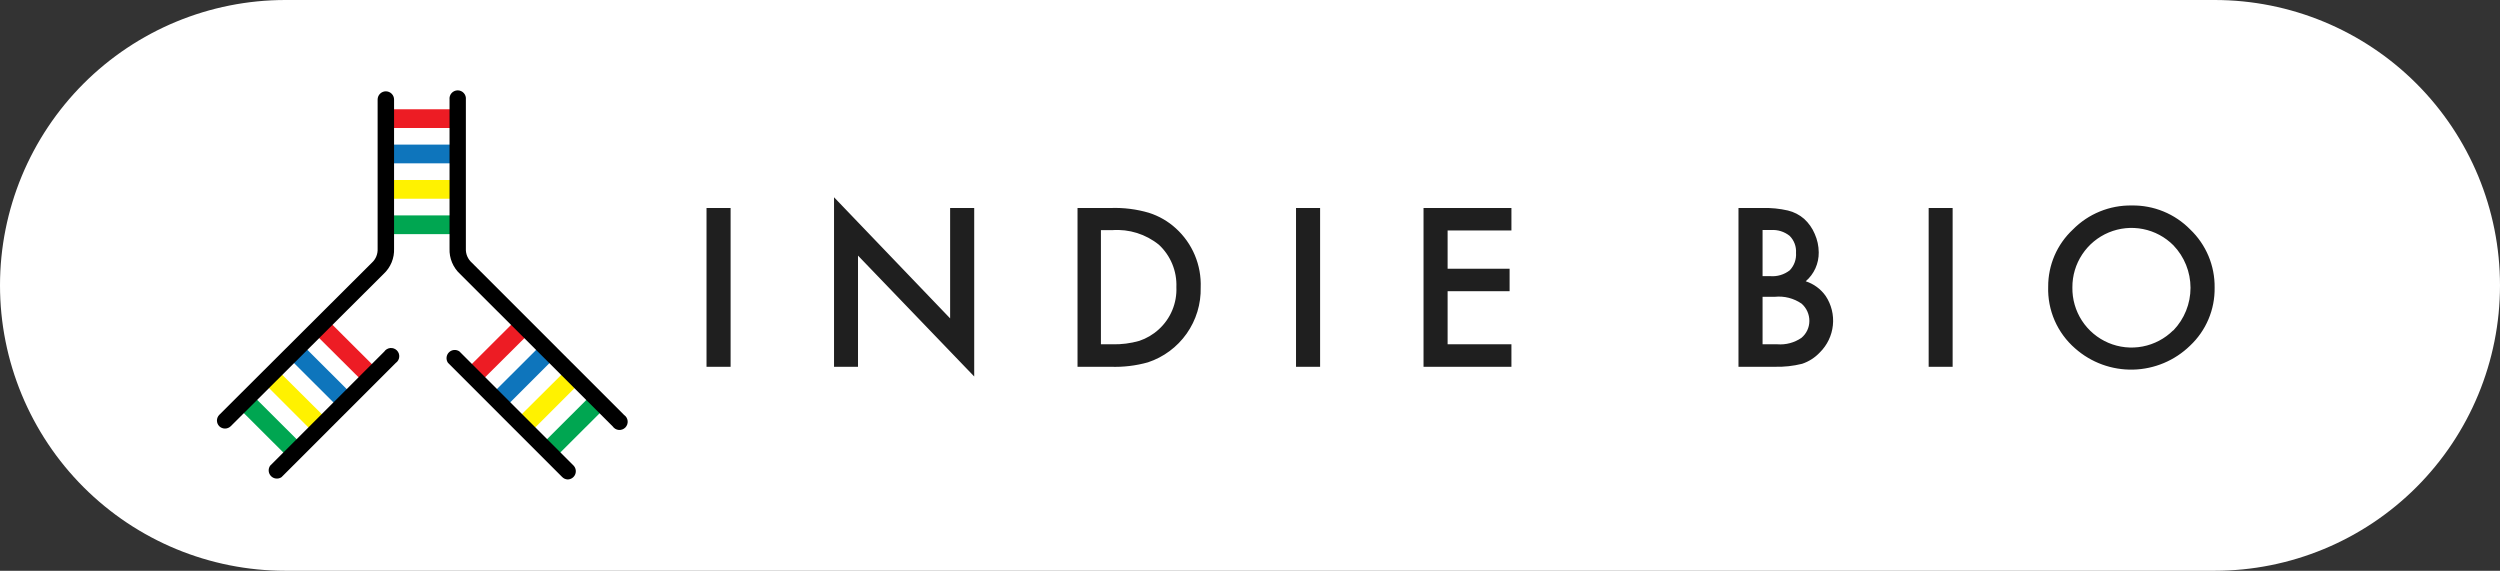<svg width="219" height="50" viewBox="0 0 219 50" fill="none" xmlns="http://www.w3.org/2000/svg">
<rect x="0" y="0" width="219" height="50" fill="#333333" stroke="none"/>
<g clip-path="url(#clip0)">
<path d="M194 0H25C18.37 0 12.011 2.634 7.322 7.322C2.634 12.011 0 18.37 0 25C0 31.63 2.634 37.989 7.322 42.678C12.011 47.366 18.37 50 25 50H194C200.63 50 206.989 47.366 211.678 42.678C216.366 37.989 219 31.63 219 25C219 18.37 216.366 12.011 211.678 7.322C206.989 2.634 200.63 0 194 0V0Z" fill="white"/>
<path fill-rule="evenodd" clip-rule="evenodd" d="M34.151 9.57H39.741V11.21H34.151V9.57ZM27.711 29.37L31.671 33.31L32.831 32.15L28.881 28.21L27.711 29.37ZM41.071 32.15L42.231 33.31L46.191 29.37L45.021 28.21L41.071 32.15Z" fill="#ED1C24"/>
<path fill-rule="evenodd" clip-rule="evenodd" d="M34.15 12.67H39.74V14.31H34.15V12.67ZM25.51 31.56L29.47 35.51L30.63 34.34L26.68 30.4L25.51 31.56ZM43.27 34.34L44.43 35.51L48.38 31.56L47.22 30.4L43.27 34.34Z" fill="#0E75BC"/>
<path fill-rule="evenodd" clip-rule="evenodd" d="M34.15 15.77H39.74V17.41H34.15V15.77ZM23.32 33.75L27.27 37.7L28.44 36.53L24.48 32.59L23.32 33.75ZM45.46 36.53L46.63 37.7L50.581 33.75L49.42 32.59L45.46 36.53Z" fill="#FFF200"/>
<path fill-rule="evenodd" clip-rule="evenodd" d="M34.151 18.87H39.741V20.51H34.151V18.87ZM21.121 35.95L25.071 39.89L26.241 38.73L22.281 34.78L21.121 35.95ZM47.661 38.73L48.831 39.89L52.781 35.95L51.621 34.78L47.661 38.73Z" fill="#00A651"/>
<path fill-rule="evenodd" clip-rule="evenodd" d="M40.928 22.447C41.017 22.658 41.15 22.847 41.32 23L54.67 36.35C54.758 36.41 54.831 36.488 54.885 36.579C54.939 36.67 54.973 36.772 54.983 36.878C54.993 36.983 54.979 37.09 54.943 37.19C54.907 37.289 54.85 37.38 54.775 37.455C54.7 37.53 54.609 37.587 54.51 37.623C54.41 37.659 54.303 37.673 54.198 37.663C54.092 37.653 53.99 37.619 53.899 37.565C53.808 37.511 53.73 37.438 53.67 37.35L40.3 24C39.997 23.72 39.757 23.377 39.599 22.995C39.44 22.614 39.365 22.203 39.38 21.79V8.72C39.368 8.619 39.378 8.517 39.408 8.42C39.438 8.323 39.489 8.233 39.557 8.157C39.624 8.081 39.707 8.02 39.8 7.979C39.893 7.937 39.993 7.915 40.095 7.915C40.197 7.915 40.297 7.937 40.39 7.979C40.483 8.02 40.566 8.081 40.633 8.157C40.701 8.233 40.752 8.323 40.782 8.42C40.812 8.517 40.822 8.619 40.81 8.72V21.78C40.8 22.008 40.84 22.236 40.928 22.447ZM33.291 8.211C33.426 8.076 33.609 8 33.8 8C33.894 8 33.988 8.019 34.075 8.055C34.163 8.091 34.242 8.144 34.309 8.211C34.376 8.278 34.429 8.357 34.465 8.444C34.501 8.532 34.52 8.625 34.52 8.72V21.77C34.538 22.186 34.464 22.601 34.306 22.986C34.147 23.371 33.906 23.717 33.6 24L20.21 37.34C20.076 37.469 19.896 37.542 19.71 37.542C19.523 37.542 19.344 37.469 19.21 37.34C19.078 37.207 19.004 37.027 19.004 36.84C19.004 36.653 19.078 36.473 19.21 36.34L32.58 23.01C32.748 22.856 32.88 22.667 32.966 22.456C33.052 22.245 33.091 22.018 33.08 21.79V8.72C33.08 8.529 33.156 8.346 33.291 8.211ZM49.73 42C49.87 41.998 50.008 41.956 50.124 41.877C50.241 41.798 50.332 41.688 50.386 41.558C50.44 41.428 50.455 41.285 50.429 41.147C50.403 41.009 50.337 40.881 50.24 40.78L40.24 30.78C40.101 30.686 39.934 30.643 39.768 30.659C39.601 30.675 39.445 30.748 39.327 30.867C39.208 30.985 39.135 31.141 39.119 31.308C39.103 31.474 39.146 31.641 39.24 31.78L49.24 41.78C49.368 41.915 49.544 41.994 49.73 42ZM23.66 40.8L33.66 30.8C33.72 30.712 33.798 30.639 33.889 30.585C33.98 30.531 34.082 30.497 34.188 30.487C34.294 30.477 34.4 30.491 34.5 30.527C34.6 30.562 34.69 30.62 34.765 30.695C34.84 30.77 34.898 30.861 34.934 30.96C34.969 31.06 34.983 31.167 34.973 31.272C34.963 31.378 34.93 31.48 34.876 31.571C34.822 31.662 34.748 31.741 34.66 31.8L24.66 41.8C24.522 41.894 24.355 41.937 24.188 41.921C24.021 41.905 23.865 41.832 23.747 41.713C23.629 41.595 23.555 41.439 23.539 41.272C23.523 41.105 23.566 40.939 23.66 40.8Z" fill="black"/>
<path fill-rule="evenodd" clip-rule="evenodd" d="M73.061 32.13V17.28L83.231 27.89V18.22H85.341V32.98L75.161 22.39V32.13H73.061ZM183.944 18.526C184.831 18.163 185.783 17.984 186.741 18C187.692 17.984 188.637 18.162 189.517 18.523C190.397 18.884 191.195 19.42 191.861 20.1C192.55 20.756 193.096 21.549 193.464 22.426C193.832 23.304 194.015 24.248 194.001 25.2C194.016 26.15 193.833 27.092 193.462 27.967C193.092 28.842 192.543 29.63 191.851 30.28C190.513 31.584 188.731 32.333 186.863 32.378C184.995 32.422 183.18 31.759 181.781 30.52C181.01 29.851 180.398 29.018 179.989 28.082C179.581 27.146 179.387 26.131 179.421 25.11C179.417 24.173 179.607 23.245 179.978 22.384C180.35 21.524 180.896 20.75 181.581 20.11C182.253 19.427 183.057 18.888 183.944 18.526ZM187.697 30.352C188.709 30.158 189.64 29.666 190.371 28.94H190.391C191.352 27.938 191.889 26.604 191.889 25.215C191.889 23.826 191.352 22.492 190.391 21.49C189.665 20.761 188.739 20.265 187.73 20.065C186.722 19.864 185.676 19.969 184.727 20.364C183.778 20.76 182.968 21.429 182.401 22.287C181.833 23.145 181.534 24.152 181.541 25.18C181.524 26.21 181.815 27.222 182.376 28.086C182.937 28.95 183.743 29.627 184.691 30.031C185.639 30.435 186.685 30.547 187.697 30.352ZM97.321 18.22C98.443 18.182 99.564 18.324 100.641 18.64C101.516 18.917 102.322 19.381 103.001 20C103.72 20.652 104.288 21.453 104.665 22.348C105.041 23.243 105.217 24.21 105.181 25.18C105.215 26.624 104.785 28.041 103.953 29.222C103.121 30.403 101.932 31.286 100.561 31.74C99.494 32.039 98.388 32.17 97.281 32.13H94.391V18.22H97.321ZM99.801 29.86C100.431 29.649 101.01 29.309 101.501 28.86C102.016 28.394 102.422 27.82 102.69 27.178C102.958 26.537 103.081 25.844 103.051 25.15C103.078 24.458 102.955 23.768 102.691 23.128C102.427 22.488 102.028 21.912 101.521 21.44C100.372 20.511 98.914 20.053 97.441 20.16H96.441V30.16H97.441C98.238 30.18 99.034 30.079 99.801 29.86ZM113.531 18.22H115.641V32.13H113.531V18.22ZM124.701 32.13H132.401V30.16H126.811V25.51H132.241V23.54H126.811V20.19H132.401V18.22H124.701V32.13ZM159.032 23.502C158.835 23.939 158.544 24.327 158.181 24.64C158.889 24.869 159.503 25.322 159.931 25.93C160.431 26.685 160.654 27.59 160.561 28.491C160.468 29.392 160.065 30.233 159.421 30.87C158.992 31.328 158.456 31.672 157.861 31.87C157.083 32.063 156.282 32.151 155.481 32.13H152.291V18.22H154.391C155.14 18.199 155.89 18.273 156.621 18.44C157.146 18.566 157.633 18.816 158.041 19.17C158.443 19.537 158.76 19.988 158.971 20.49C159.199 21 159.318 21.552 159.321 22.11C159.327 22.589 159.228 23.064 159.032 23.502ZM155.141 20.15H154.401V24.19H155.061C155.678 24.243 156.292 24.06 156.781 23.68C156.974 23.478 157.124 23.237 157.218 22.973C157.313 22.71 157.351 22.429 157.331 22.15C157.349 21.876 157.309 21.601 157.212 21.344C157.116 21.087 156.965 20.854 156.771 20.66C156.31 20.292 155.729 20.11 155.141 20.15ZM155.701 30.16C156.444 30.218 157.185 30.021 157.801 29.6C158.019 29.42 158.195 29.194 158.316 28.938C158.437 28.683 158.5 28.403 158.501 28.12C158.503 27.833 158.444 27.548 158.326 27.286C158.209 27.024 158.037 26.79 157.821 26.6C157.134 26.127 156.301 25.914 155.471 26H154.401V30.16H155.701ZM171.051 18.22H168.951V32.13H171.051V18.22ZM64.001 18.22H61.891V32.13H64.001V18.22Z" fill="#1F1F1F"/>
</g>
<defs>
<clipPath id="clip0">
<rect width="219" height="50" fill="white"/>
</clipPath>
</defs>
</svg>
